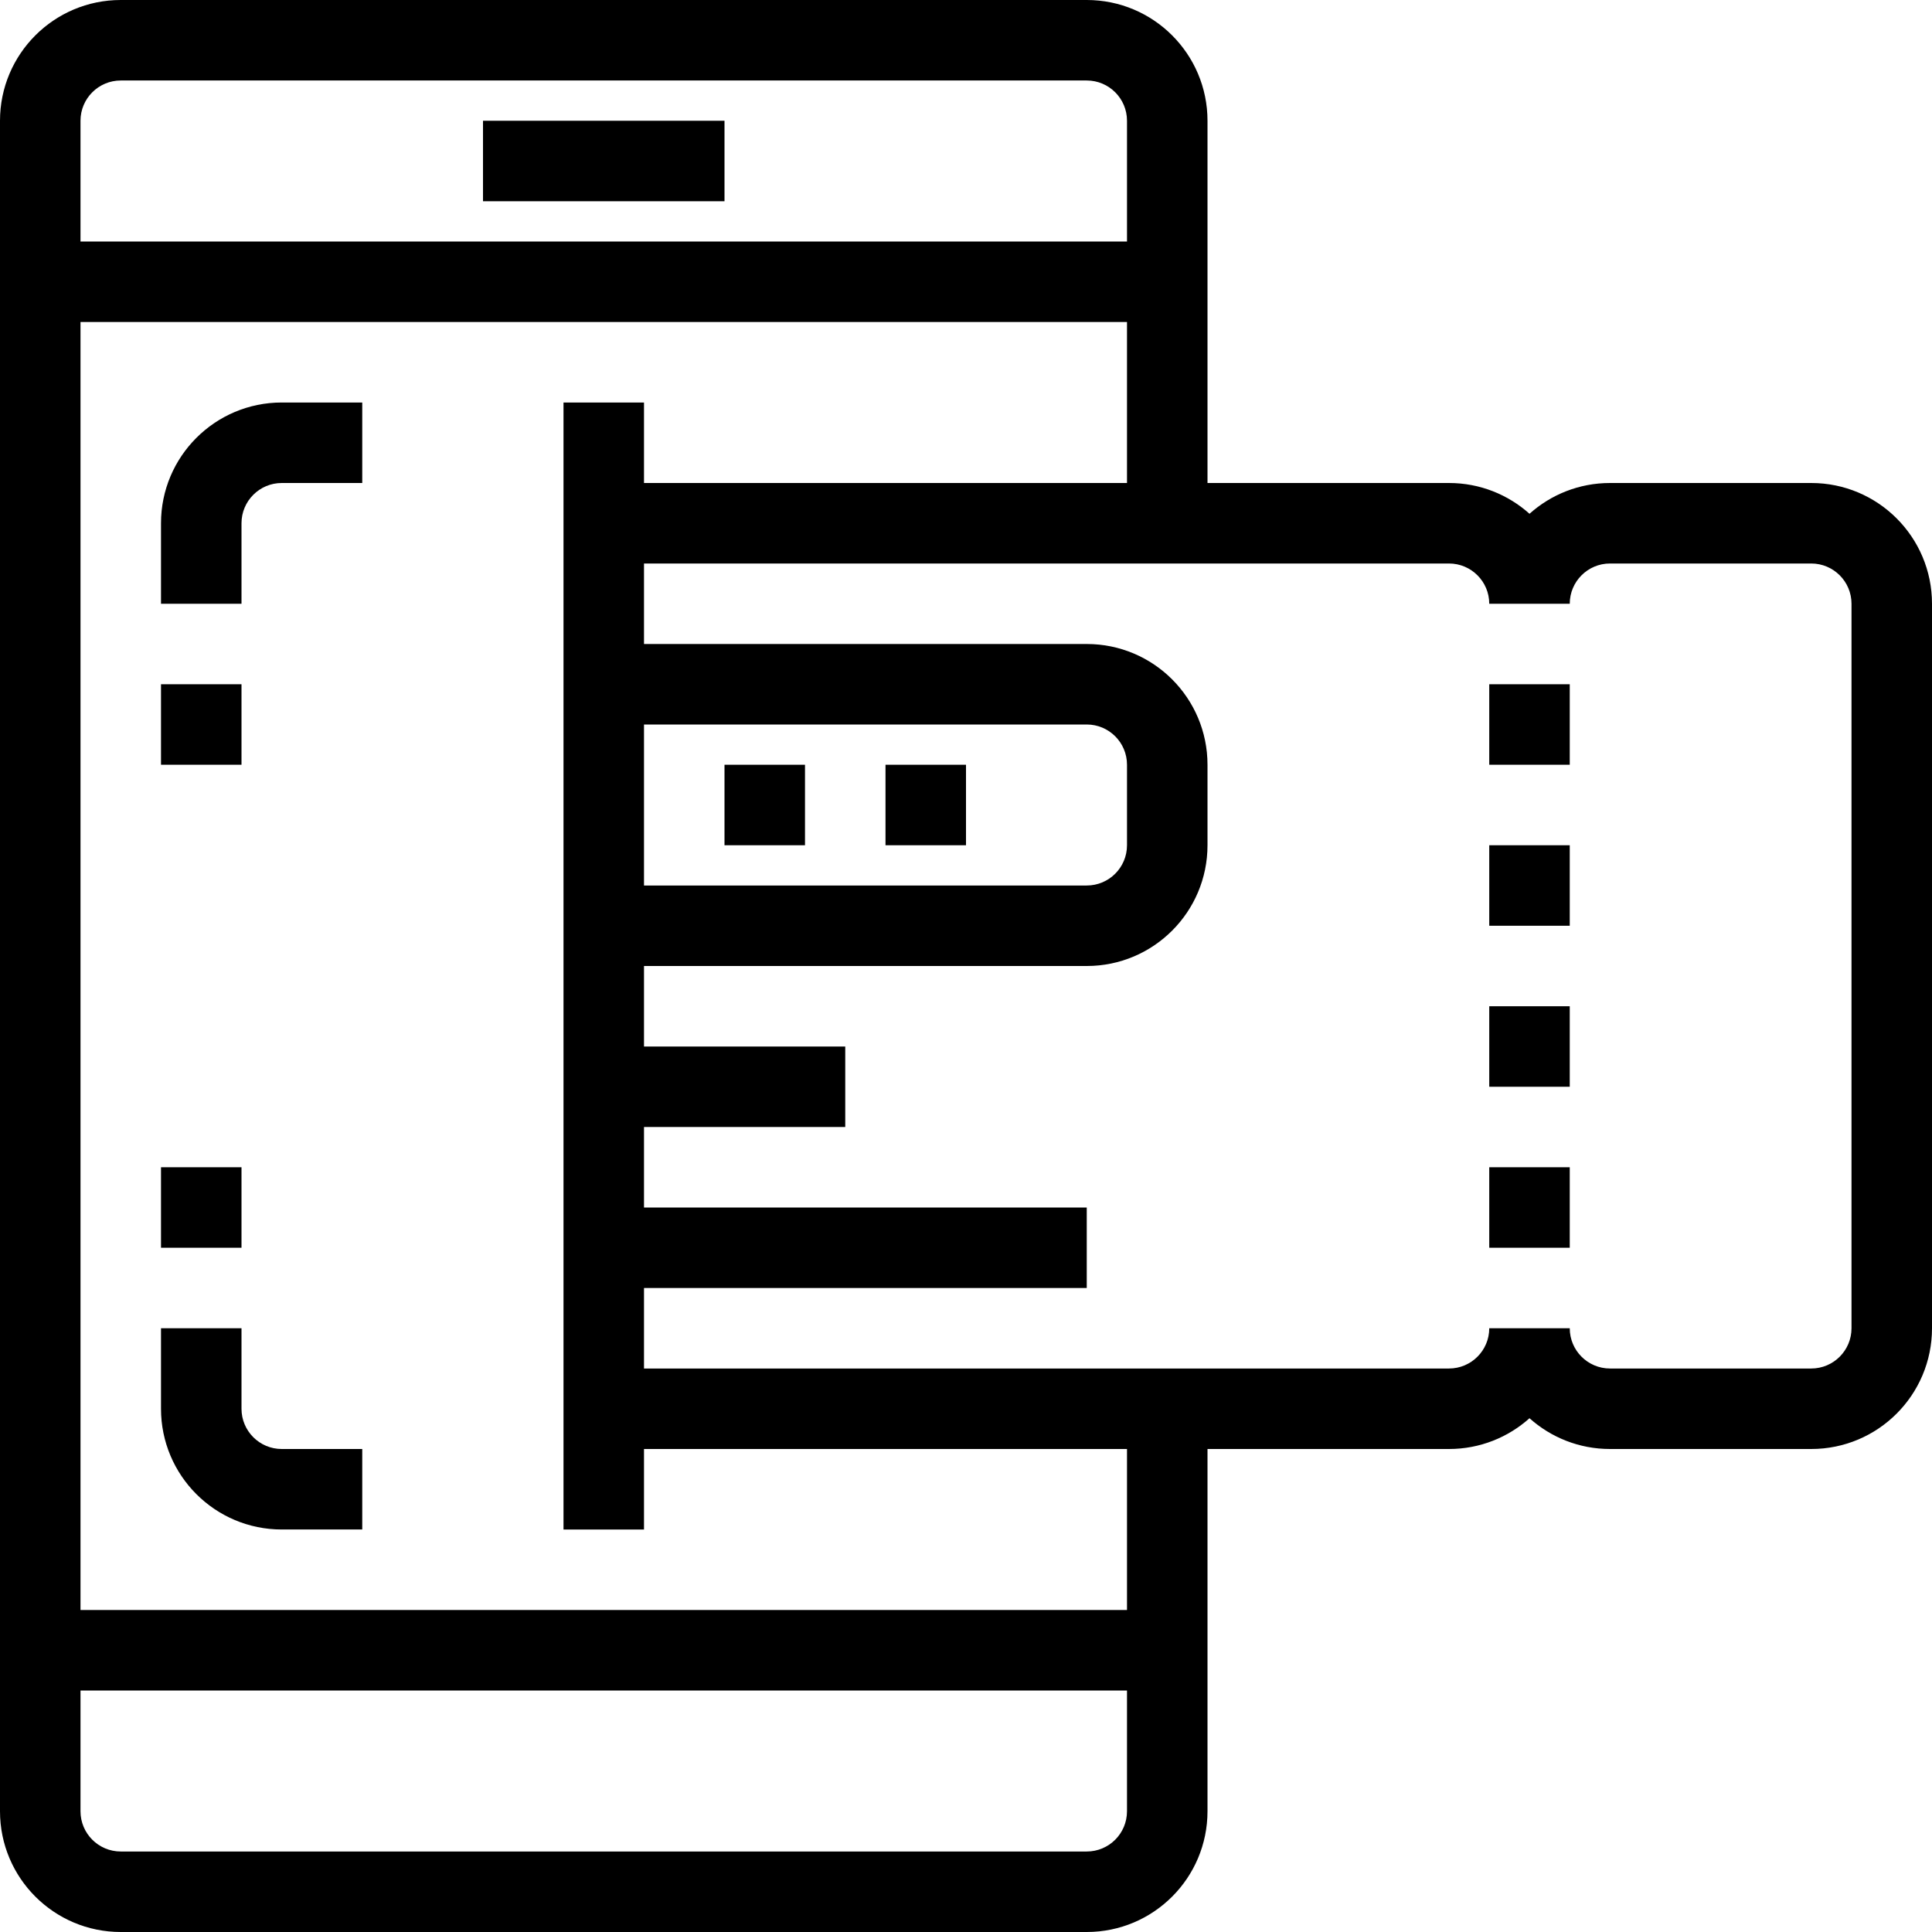 <svg xmlns="http://www.w3.org/2000/svg" xmlns:xlink="http://www.w3.org/1999/xlink" id="Capa_1" x="0px" y="0px" viewBox="0 0 512 512" style="enable-background:new 0 0 512 512;" xml:space="preserve"> <g> <g> <g> <path d="M480,128h-53.333c-8.197,0-15.672,3.086-21.333,8.155C399.672,131.086,392.197,128,384,128h-64V32 c0-17.673-14.327-32-32-32H32C14.327,0,0,14.327,0,32v448c0,17.673,14.327,32,32,32h256c17.673,0,32-14.327,32-32v-96h64 c8.197,0,15.672-3.086,21.333-8.155c5.662,5.069,13.136,8.155,21.333,8.155H480c17.673,0,32-14.327,32-32V160 C512,142.327,497.673,128,480,128z M32,21.333h256c5.891,0,10.667,4.776,10.667,10.667v32H21.333V32 C21.333,26.109,26.109,21.333,32,21.333z M288,490.667H32c-5.891,0-10.667-4.776-10.667-10.667v-32h277.333v32 C298.667,485.891,293.891,490.667,288,490.667z M298.667,426.667H21.333V85.333h277.333V128h-128v-21.333h-21.333v298.667h21.333 V384h128V426.667z M170.667,192H288c5.891,0,10.667,4.776,10.667,10.667V224c0,5.891-4.776,10.667-10.667,10.667H170.667V192z M490.667,352c0,5.891-4.776,10.667-10.667,10.667h-53.333c-5.891,0-10.667-4.776-10.667-10.667h-21.333 c0,5.891-4.776,10.667-10.667,10.667H170.667v-21.333H288V320H170.667v-21.333H224v-21.333h-53.333V256H288 c17.673,0,32-14.327,32-32v-21.333c0-17.673-14.327-32-32-32H170.667v-21.333H384c5.891,0,10.667,4.776,10.667,10.667H416 c0-5.891,4.776-10.667,10.667-10.667H480c5.891,0,10.667,4.776,10.667,10.667V352z"></path> <rect x="394.667" y="181.333" width="21.333" height="21.333"></rect> <rect x="394.667" y="224" width="21.333" height="21.333"></rect> <rect x="394.667" y="266.667" width="21.333" height="21.333"></rect> <rect x="394.667" y="309.333" width="21.333" height="21.333"></rect> <rect x="128" y="32" width="64" height="21.333"></rect> <path d="M42.667,138.667V160H64v-21.333C64,132.776,68.776,128,74.667,128H96v-21.333H74.667 C56.994,106.667,42.667,120.994,42.667,138.667z"></path> <path d="M64,373.333V352H42.667v21.333c0,17.673,14.327,32,32,32H96V384H74.667C68.776,384,64,379.224,64,373.333z"></path> <rect x="42.667" y="181.333" width="21.333" height="21.333"></rect> <rect x="42.667" y="309.333" width="21.333" height="21.333"></rect> <rect x="192" y="202.667" width="21.333" height="21.333"></rect> <rect x="234.667" y="202.667" width="21.333" height="21.333"></rect> </g> </g> </g> <g> </g> <g> </g> <g> </g> <g> </g> <g> </g> <g> </g> <g> </g> <g> </g> <g> </g> <g> </g> <g> </g> <g> </g> <g> </g> <g> </g> <g> </g> </svg>